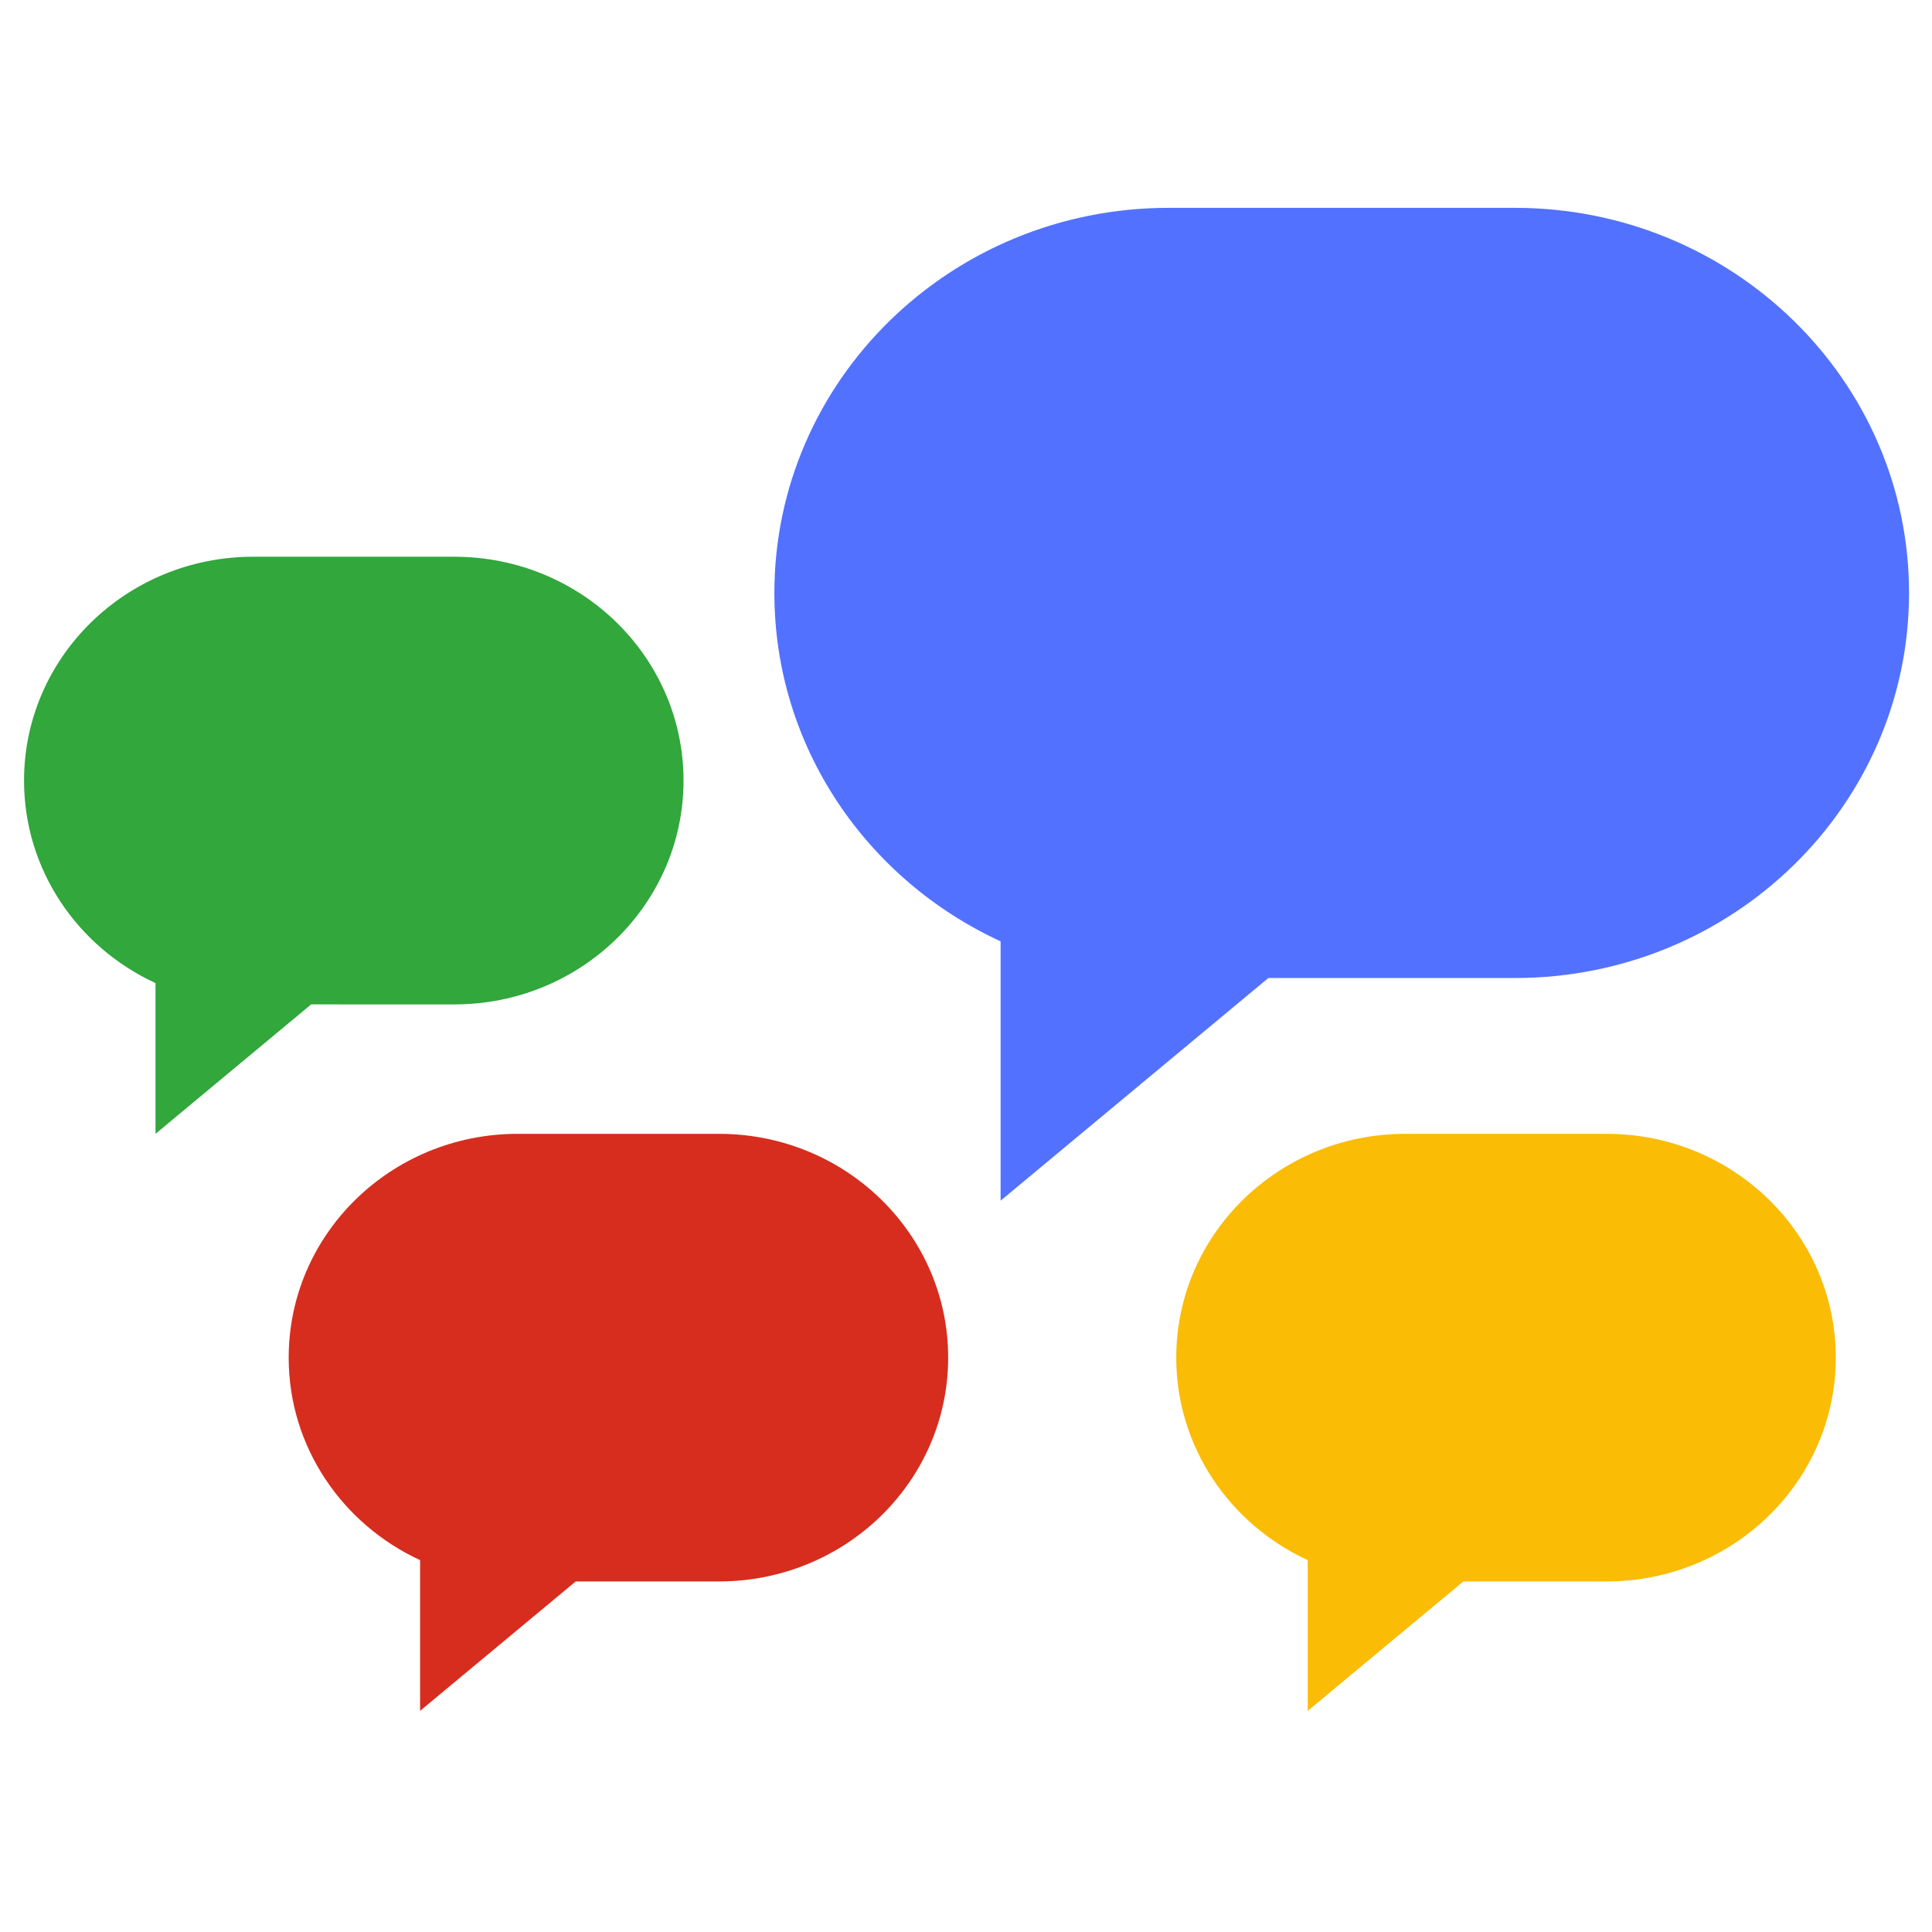 <svg xmlns="http://www.w3.org/2000/svg" width="180" height="180" version="1.0" viewBox="0 0 135 135"><defs><clipPath id="a"><path d="M54.11 14.25h79.402v69.648H54.109Zm0 0"/></clipPath><clipPath id="b"><path d="M105.848 14.523H81.66c-15.219 0-27.55 12.047-27.55 26.91 0 10.758 6.464 20.04 15.808 24.344v18.121L88.625 68.34h17.223c15.215 0 27.547-12.047 27.547-26.91.003-14.86-12.333-26.907-27.547-26.907m0 0"/></clipPath><clipPath id="c"><path d="M82.191 79.066h46.153v40.48H82.19Zm0 0"/></clipPath><clipPath id="d"><path d="M112.262 79.227H98.203c-8.844 0-16.012 7-16.012 15.64 0 6.25 3.758 11.645 9.188 14.149v10.53l10.875-9.042h10.008c8.843 0 16.015-7 16.015-15.64 0-8.637-7.172-15.637-16.015-15.637m0 0"/></clipPath><clipPath id="e"><path d="M20.172 79.066H66.32v40.48H20.172Zm0 0"/></clipPath><clipPath id="f"><path d="M50.238 79.227H36.18c-8.844 0-16.008 7-16.008 15.64 0 6.25 3.758 11.645 9.183 14.149v10.53l10.875-9.042h10.008c8.844 0 16.016-7 16.016-15.64 0-8.637-7.172-15.637-16.016-15.637m0 0"/></clipPath><clipPath id="g"><path d="M1.68 38.746h46.148v40.48H1.68Zm0 0"/></clipPath><clipPath id="h"><path d="M31.75 38.902H17.691c-8.843 0-16.011 7.004-16.011 15.641 0 6.254 3.758 11.648 9.187 14.152v10.532l10.875-9.043H31.75c8.844 0 16.012-7.004 16.012-15.641s-7.168-15.64-16.012-15.64m0 0"/></clipPath></defs><g clip-path="url(#a)"><g clip-path="url(#b)"><path fill="#5271ff" d="M54.11 14.523h79.402v69.375H54.109Zm0 0"/></g></g><g clip-path="url(#c)"><g clip-path="url(#d)"><path fill="#fbbc05" d="M82.191 79.227h46.153v40.32H82.19Zm0 0"/></g></g><g clip-path="url(#e)"><g clip-path="url(#f)"><path fill="#d62d1f" d="M20.172 79.227H66.32v40.32H20.172Zm0 0"/></g></g><g clip-path="url(#g)"><g clip-path="url(#h)"><path fill="#31a73c" d="M1.68 38.902h46.148v40.325H1.68Zm0 0"/></g></g></svg>